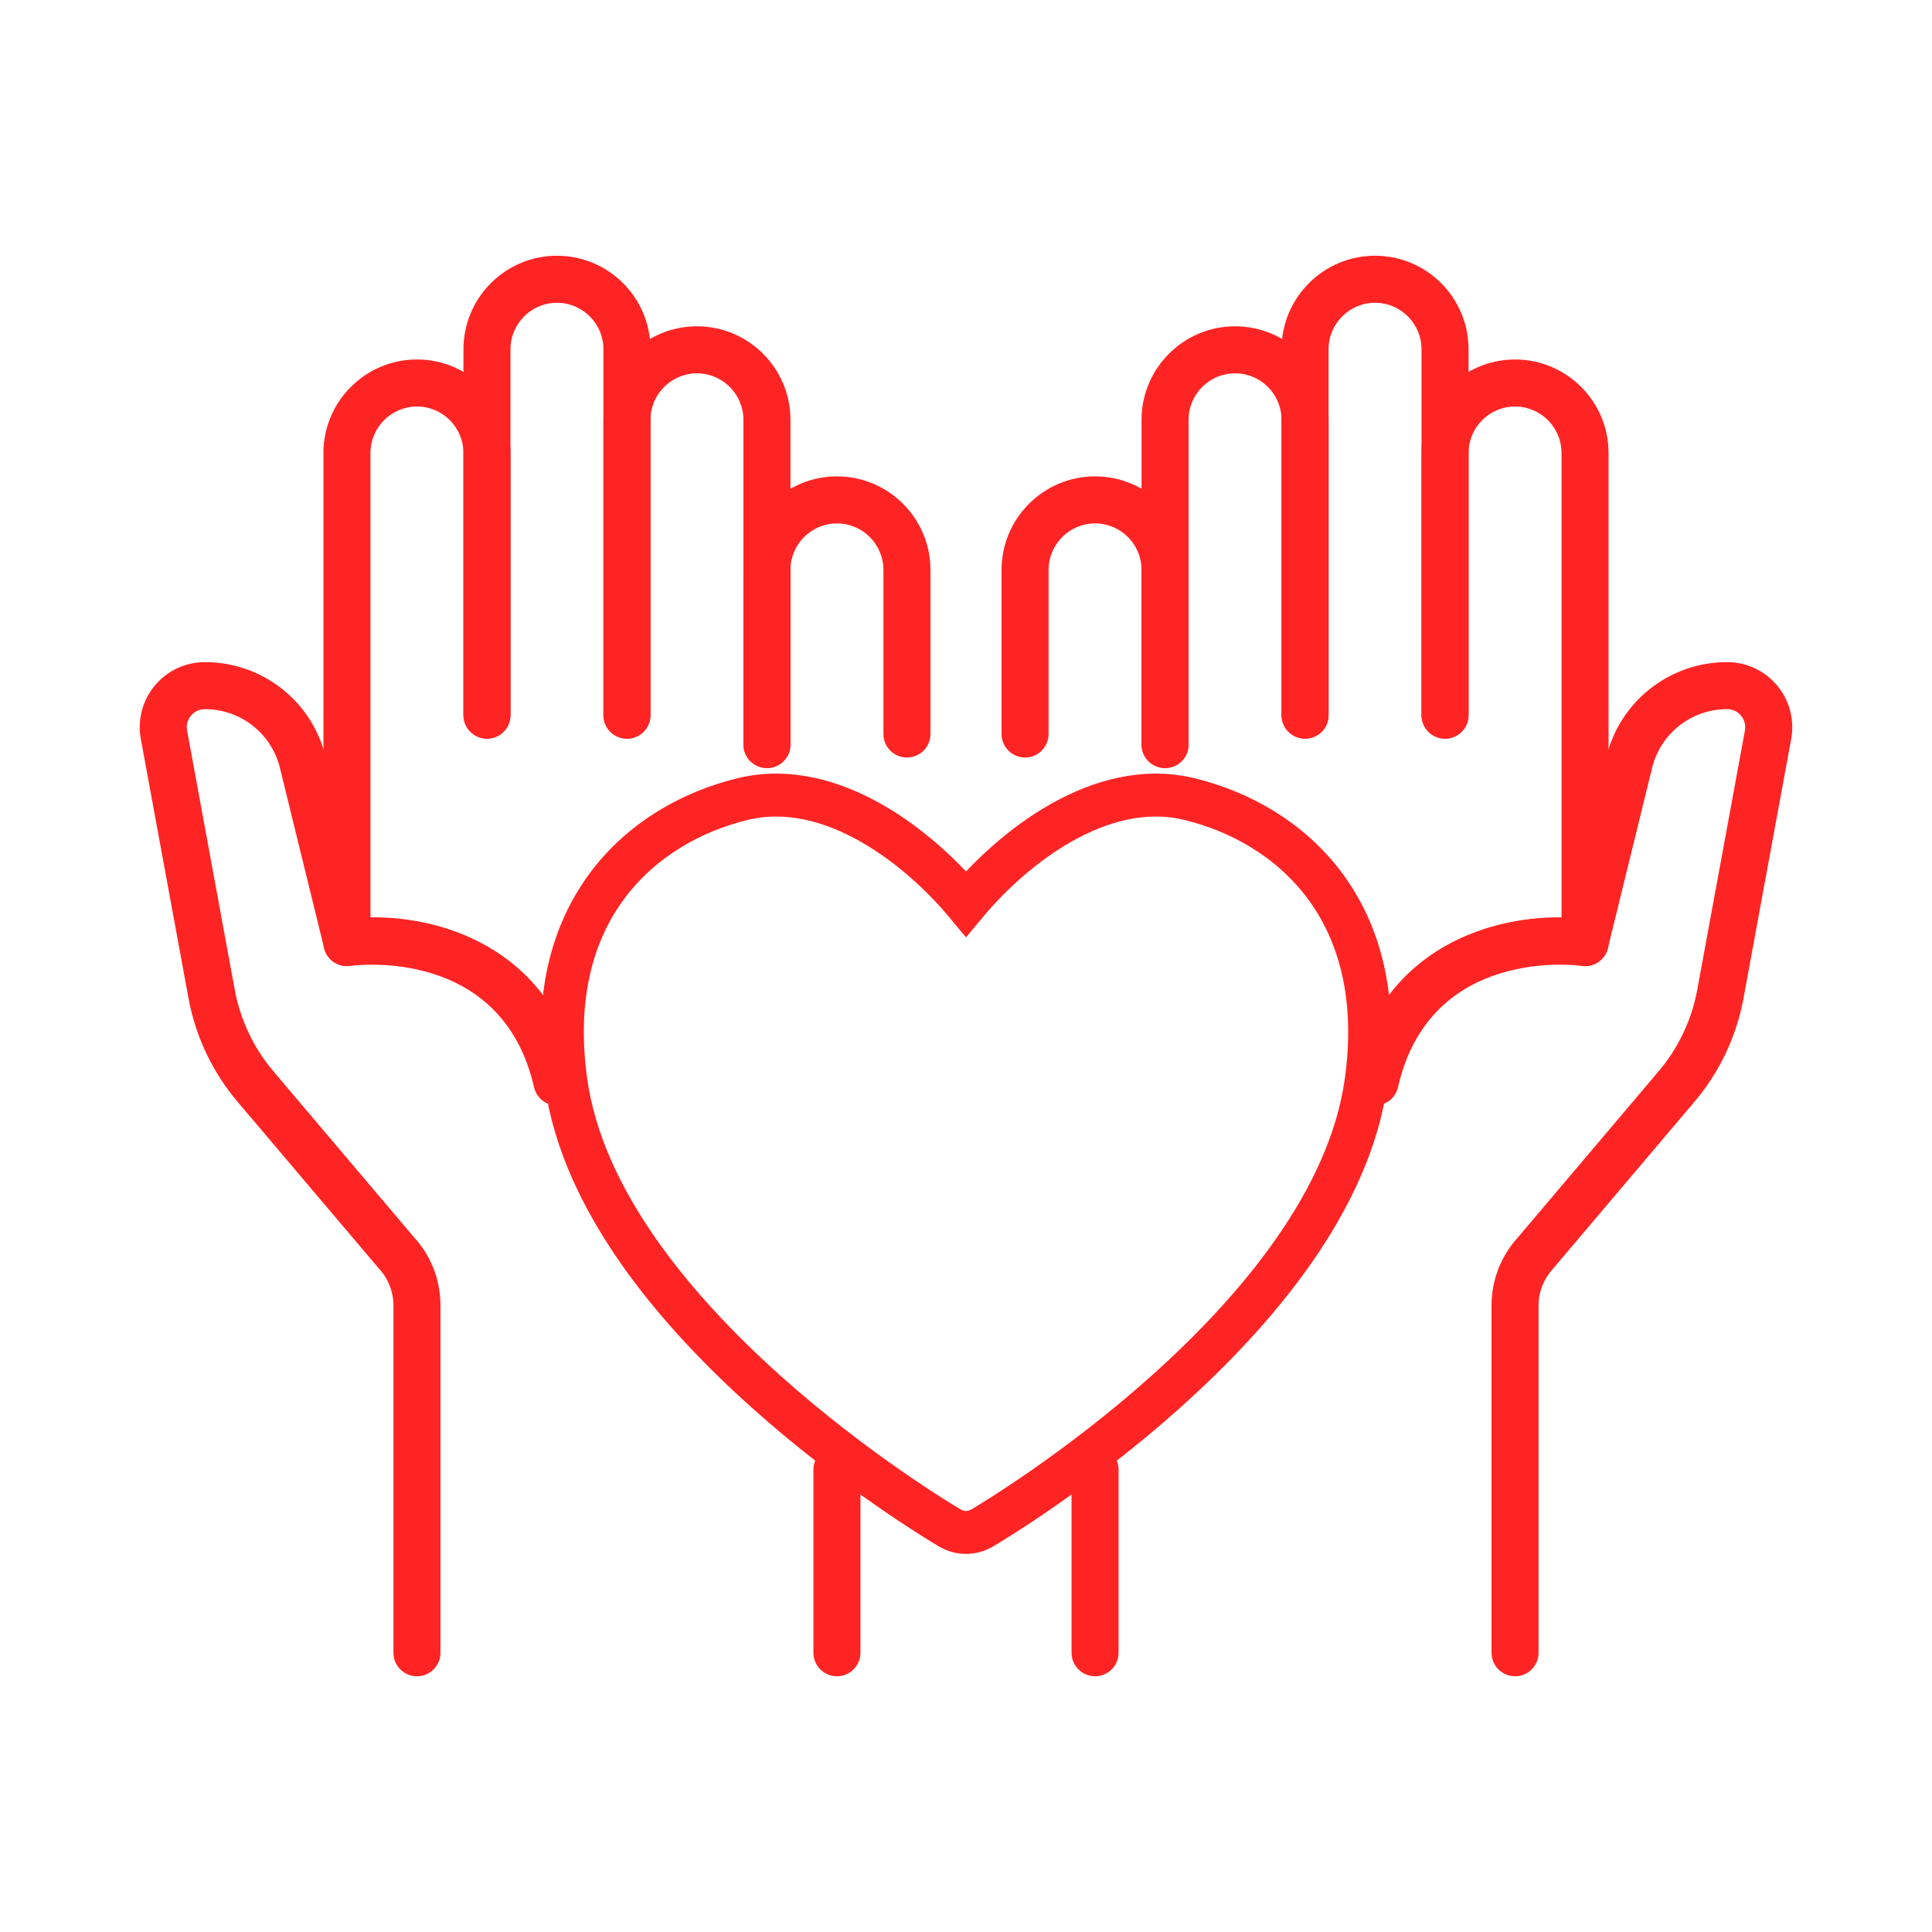 <svg width="180" height="180" viewBox="0 0 180 180" fill="none" xmlns="http://www.w3.org/2000/svg">
<path d="M38.847 156.174C37.636 156.174 36.656 155.193 36.656 153.983V121.633C36.656 120.365 36.184 119.152 35.327 118.219L22.128 102.643C19.792 99.889 18.213 96.555 17.562 93.005L13.121 68.854C12.793 67.077 13.268 65.261 14.424 63.872C15.581 62.483 17.281 61.687 19.088 61.687C24.438 61.687 29.065 65.317 30.337 70.512L34.008 85.479C40.603 85.224 51.219 88.008 54.027 100.32C54.296 101.499 53.557 102.674 52.377 102.943C51.195 103.216 50.022 102.473 49.754 101.293C46.769 88.212 33.201 89.91 32.629 89.99C31.504 90.135 30.465 89.431 30.198 88.342L26.082 71.556C25.29 68.326 22.414 66.07 19.088 66.07C18.401 66.07 17.981 66.45 17.793 66.676C17.603 66.904 17.305 67.384 17.43 68.06L21.871 92.213C22.386 95.011 23.631 97.639 25.471 99.811L38.612 115.321C40.157 116.999 41.038 119.264 41.038 121.633V153.983C41.038 155.193 40.057 156.174 38.847 156.174Z" fill="#FF2424"/>
<path d="M32.326 90.011C31.115 90.011 30.134 89.03 30.134 87.82V42.205C30.134 37.4 34.042 33.492 38.847 33.492C43.651 33.492 47.56 37.4 47.56 42.205V66.627C47.56 67.838 46.58 68.819 45.369 68.819C44.159 68.819 43.178 67.838 43.178 66.627V42.205C43.178 39.816 41.235 37.875 38.847 37.875C36.459 37.875 34.517 39.816 34.517 42.205V87.82C34.517 89.03 33.536 90.011 32.326 90.011Z" fill="#FF2424"/>
<path d="M58.412 68.819C57.201 68.819 56.22 67.838 56.22 66.627V32.538C56.22 30.15 54.279 28.209 51.891 28.209C49.502 28.209 47.561 30.15 47.561 32.538V66.627C47.561 67.838 46.58 68.819 45.369 68.819C44.159 68.819 43.178 67.838 43.178 66.627V32.538C43.178 27.734 47.086 23.826 51.891 23.826C56.695 23.826 60.603 27.734 60.603 32.538V66.627C60.603 67.838 59.622 68.819 58.412 68.819Z" fill="#FF2424"/>
<path d="M71.454 71.558C70.243 71.558 69.263 70.577 69.263 69.366V39.112C69.263 36.724 67.321 34.782 64.933 34.782C62.545 34.782 60.603 36.724 60.603 39.112V66.627C60.603 67.838 59.622 68.819 58.412 68.819C57.201 68.819 56.221 67.838 56.221 66.627V39.112C56.221 34.308 60.129 30.4 64.933 30.4C69.737 30.4 73.645 34.308 73.645 39.112V69.366C73.645 70.577 72.664 71.558 71.454 71.558Z" fill="#FF2424"/>
<path d="M77.975 156.174C76.764 156.174 75.784 155.193 75.784 153.983V136.931C75.784 135.72 76.765 134.74 77.975 134.74C79.186 134.74 80.166 135.721 80.166 136.931V153.983C80.166 155.193 79.186 156.174 77.975 156.174Z" fill="#FF2424"/>
<path d="M71.454 71.558C70.243 71.558 69.263 70.577 69.263 69.366V53.097C69.263 48.293 73.171 44.383 77.975 44.383C82.779 44.383 86.689 48.293 86.689 53.097V68.385C86.689 69.595 85.708 70.576 84.498 70.576C83.287 70.576 82.306 69.595 82.306 68.385V53.097C82.306 50.709 80.363 48.766 77.975 48.766C75.587 48.766 73.645 50.709 73.645 53.097V69.366C73.645 70.577 72.664 71.558 71.454 71.558Z" fill="#FF2424"/>
<path d="M141.153 156.174C139.943 156.174 138.962 155.193 138.962 153.983V121.634C138.962 119.264 139.844 116.999 141.445 115.255L154.529 99.811C156.37 97.639 157.614 95.011 158.129 92.213L162.57 68.062C162.695 67.384 162.397 66.904 162.207 66.676C162.019 66.45 161.6 66.07 160.912 66.07C157.586 66.07 154.71 68.326 153.918 71.556L149.802 88.342C149.534 89.436 148.477 90.148 147.366 89.989C146.79 89.912 133.228 88.212 130.246 101.294C129.978 102.475 128.803 103.216 127.623 102.943C126.443 102.674 125.704 101.499 125.974 100.32C128.78 88.009 139.383 85.233 145.992 85.479L149.663 70.512C150.936 65.317 155.563 61.687 160.912 61.687C162.72 61.687 164.419 62.483 165.576 63.873C166.732 65.262 167.207 67.077 166.88 68.855L162.438 93.006C161.787 96.555 160.208 99.889 157.872 102.644L144.731 118.154C143.816 119.153 143.344 120.366 143.344 121.634V153.983C143.344 155.194 142.364 156.174 141.153 156.174Z" fill="#FF2424"/>
<path d="M147.674 90.011C146.464 90.011 145.483 89.03 145.483 87.82V42.205C145.483 39.816 143.541 37.875 141.153 37.875C138.765 37.875 136.822 39.816 136.822 42.205V66.627C136.822 67.838 135.841 68.819 134.631 68.819C133.42 68.819 132.44 67.838 132.44 66.627V42.205C132.44 37.4 136.349 33.492 141.153 33.492C145.958 33.492 149.866 37.4 149.866 42.205V87.82C149.866 89.03 148.885 90.011 147.674 90.011Z" fill="#FF2424"/>
<path d="M134.631 68.819C133.42 68.819 132.439 67.838 132.439 66.627V32.538C132.439 30.15 130.498 28.209 128.11 28.209C125.721 28.209 123.78 30.15 123.78 32.538V66.627C123.78 67.838 122.799 68.819 121.588 68.819C120.378 68.819 119.397 67.838 119.397 66.627V32.538C119.397 27.734 123.305 23.826 128.11 23.826C132.914 23.826 136.822 27.734 136.822 32.538V66.627C136.822 67.838 135.841 68.819 134.631 68.819Z" fill="#FF2424"/>
<path d="M108.546 71.558C107.335 71.558 106.355 70.577 106.355 69.366V39.112C106.355 34.308 110.263 30.4 115.067 30.4C119.872 30.4 123.78 34.308 123.78 39.112V66.627C123.78 67.838 122.799 68.819 121.588 68.819C120.378 68.819 119.397 67.838 119.397 66.627V39.112C119.397 36.724 117.455 34.782 115.067 34.782C112.679 34.782 110.737 36.724 110.737 39.112V69.366C110.737 70.577 109.757 71.558 108.546 71.558Z" fill="#FF2424"/>
<path d="M102.025 156.174C100.814 156.174 99.834 155.193 99.834 153.983V136.931C99.834 135.72 100.814 134.74 102.025 134.74C103.235 134.74 104.216 135.721 104.216 136.931V153.983C104.216 155.193 103.235 156.174 102.025 156.174Z" fill="#FF2424"/>
<path d="M108.546 71.558C107.335 71.558 106.355 70.577 106.355 69.366V53.097C106.355 50.709 104.413 48.766 102.025 48.766C99.637 48.766 97.694 50.709 97.694 53.097V68.385C97.694 69.595 96.713 70.576 95.502 70.576C94.292 70.576 93.311 69.595 93.311 68.385V53.097C93.311 48.293 97.221 44.383 102.025 44.383C106.829 44.383 110.737 48.293 110.737 53.097V69.366C110.737 70.577 109.757 71.558 108.546 71.558Z" fill="#FF2424"/>
<path d="M90 142.773C89.487 142.773 88.972 142.638 88.514 142.368C87.181 141.585 55.855 122.911 52.737 100.838C50.478 84.859 59.764 76.728 69.206 74.444C77.54 72.427 85.778 79.124 90 84.203C94.224 79.124 102.465 72.427 110.794 74.444C120.236 76.728 129.522 84.859 127.264 100.838C124.145 122.911 92.819 141.584 91.487 142.368C91.029 142.638 90.513 142.773 90 142.773Z" stroke="#FF2424" stroke-width="4" stroke-miterlimit="10"/>
</svg>
